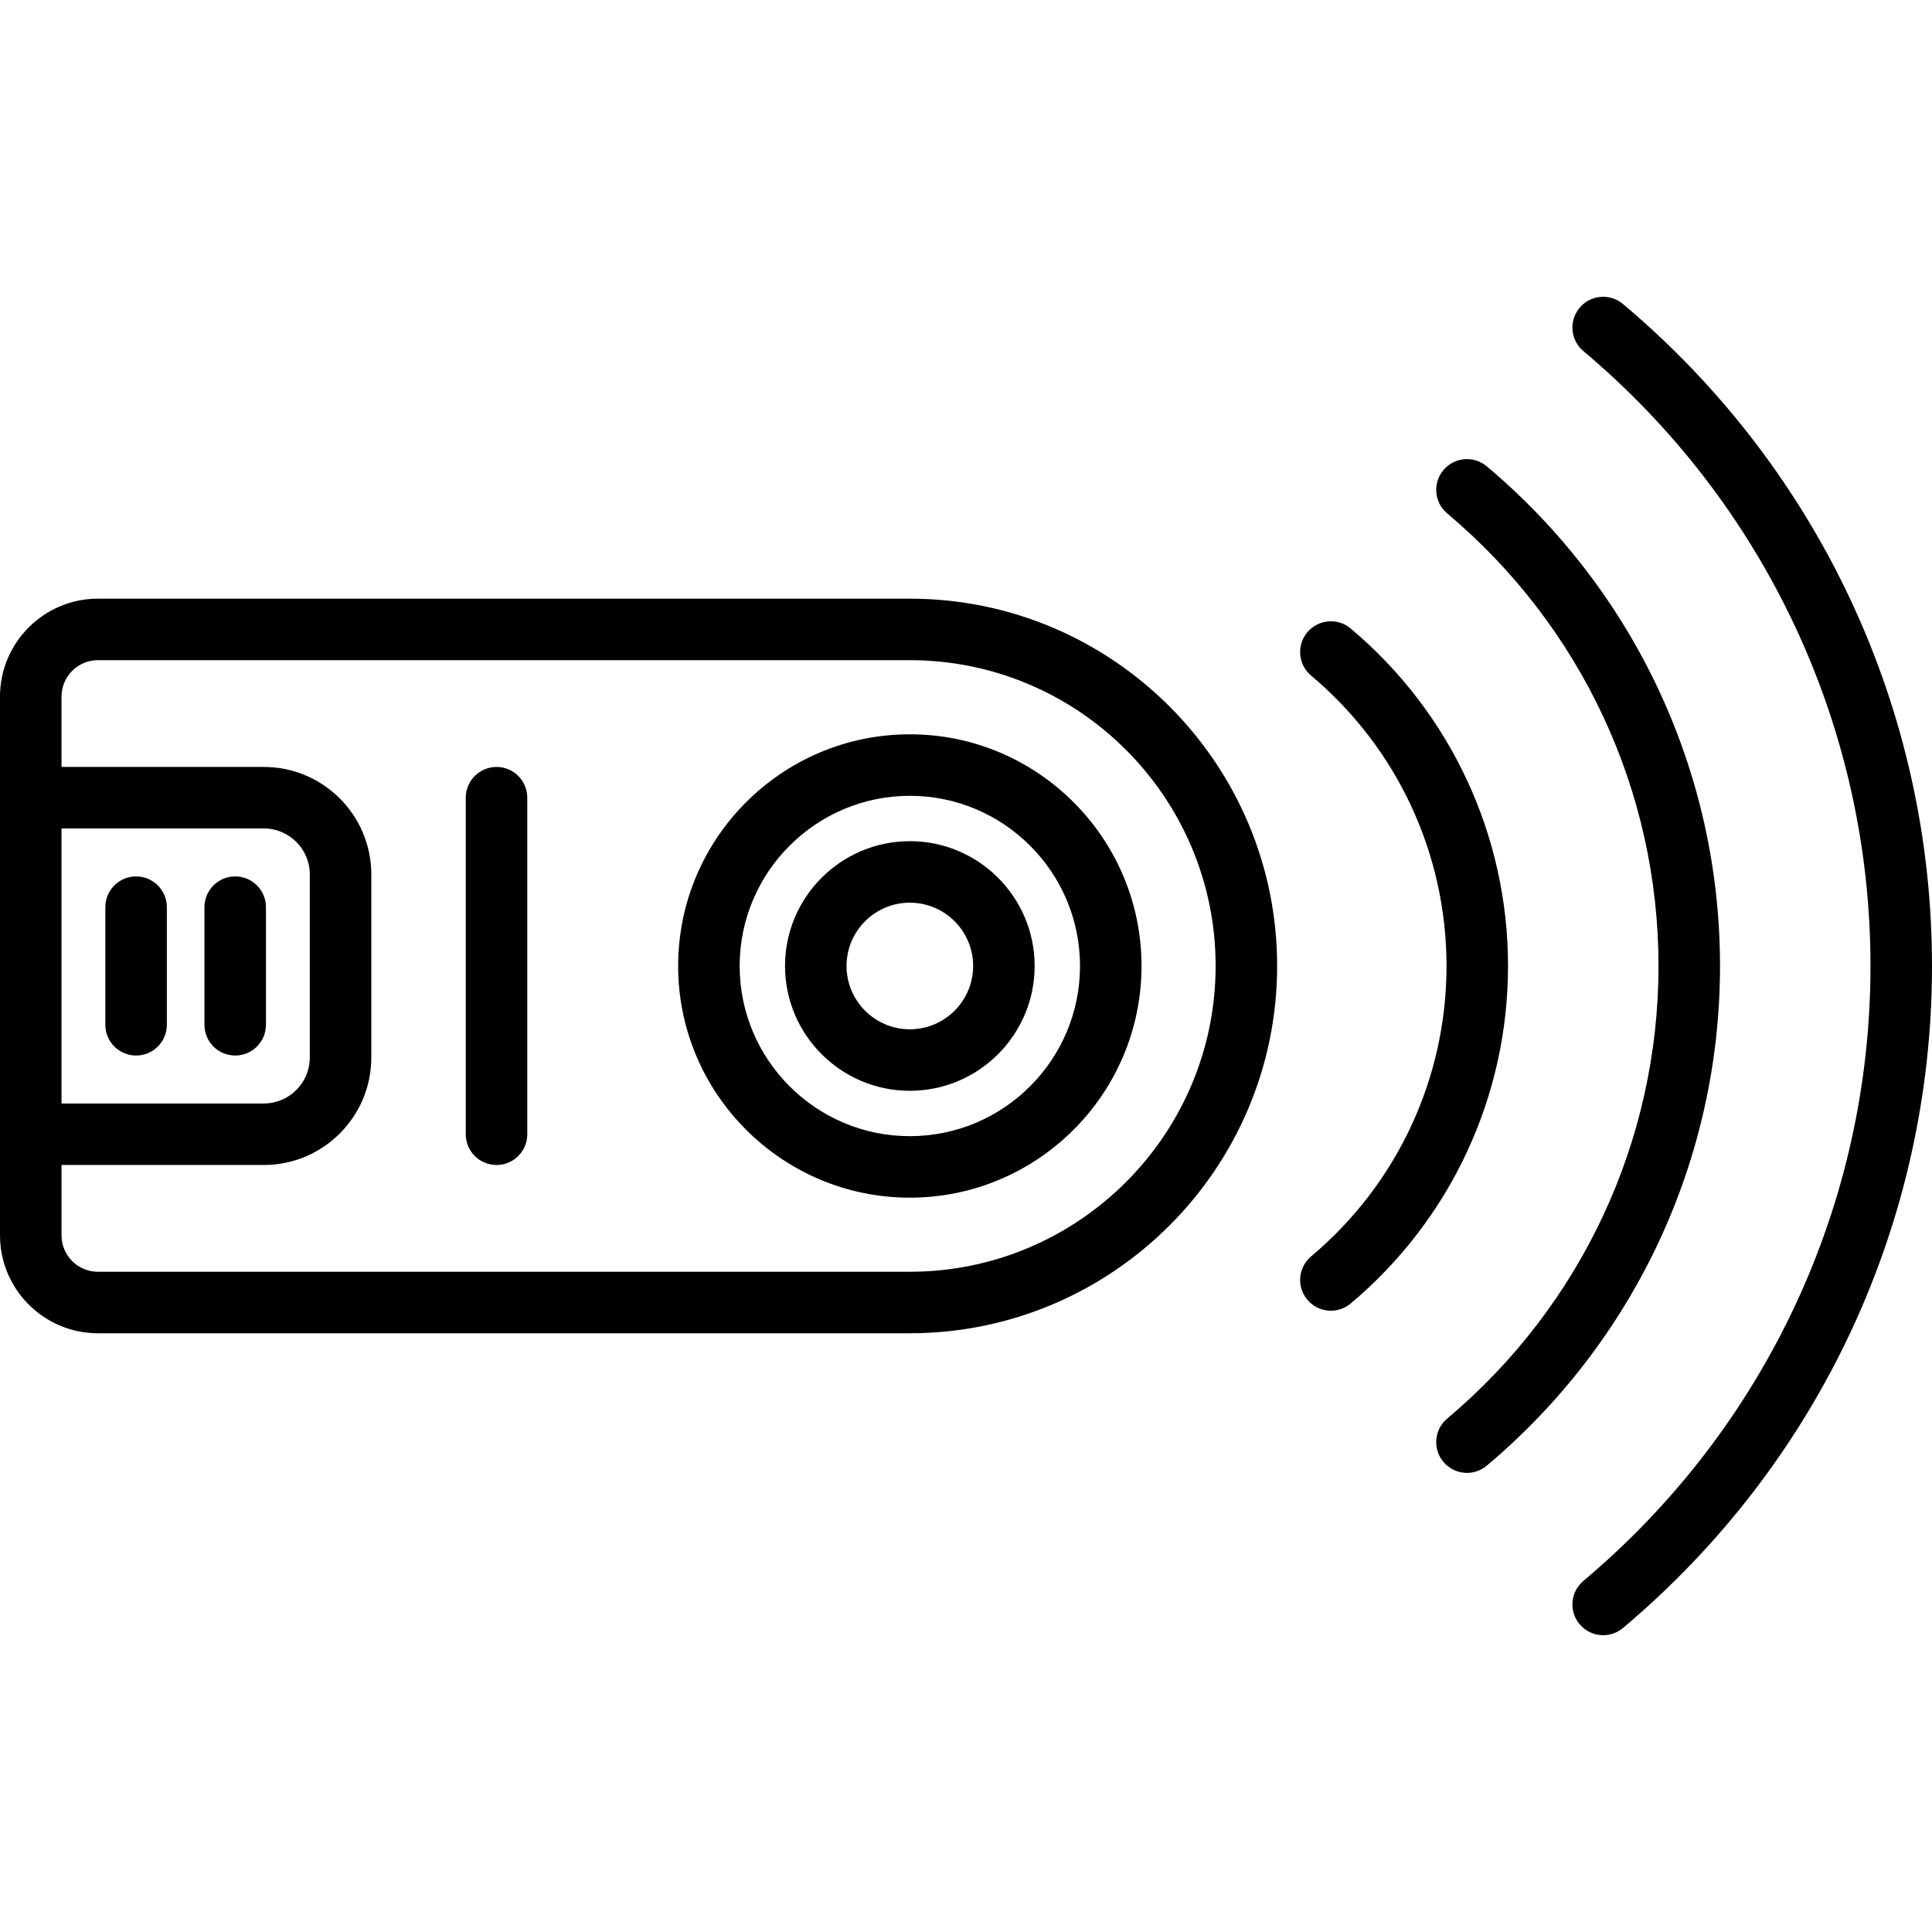 <?xml version="1.0" encoding="iso-8859-1"?>
<!-- Uploaded to: SVG Repo, www.svgrepo.com, Generator: SVG Repo Mixer Tools -->
<svg fill="#000000" height="800px" width="800px" version="1.1" id="Layer_1" xmlns="http://www.w3.org/2000/svg" xmlns:xlink="http://www.w3.org/1999/xlink" 
	 viewBox="0 0 512 512" xml:space="preserve">
<g>
	<g>
		<g>
			<path d="M36.068,232.258c-4.502,0-8.15,3.648-8.15,8.15v31.168c0,4.502,3.648,8.15,8.15,8.15c4.502,0,8.15-3.648,8.15-8.15
				v-31.168C44.218,235.906,40.57,232.258,36.068,232.258z"/>
			<path d="M241.116,222.92c-18.238,0-33.075,14.837-33.075,33.075s14.837,33.077,33.075,33.077s33.076-14.838,33.076-33.077
				C274.193,237.756,259.355,222.92,241.116,222.92z M241.116,272.771c-9.25,0-16.774-7.525-16.774-16.777
				c0-9.25,7.525-16.774,16.774-16.774s16.776,7.525,16.776,16.774C257.891,265.246,250.367,272.771,241.116,272.771z"/>
			<path d="M131.584,203.248c-4.502,0-8.15,3.648-8.15,8.15v89.185c0,4.501,3.648,8.15,8.15,8.15c4.502,0,8.15-3.649,8.15-8.15
				v-89.185C139.734,206.897,136.086,203.248,131.584,203.248z"/>
			<path d="M70.482,240.408c0-4.502-3.648-8.15-8.15-8.15s-8.15,3.648-8.15,8.15v31.168c0,4.502,3.648,8.15,8.15,8.15
				s8.15-3.648,8.15-8.15V240.408z"/>
			<path d="M241.116,194.597c-33.855,0-61.399,27.544-61.399,61.399s27.544,61.399,61.399,61.399s61.399-27.544,61.399-61.399
				S274.972,194.597,241.116,194.597z M241.116,301.094c-24.867,0-45.098-20.231-45.098-45.098s20.231-45.098,45.098-45.098
				s45.098,20.231,45.098,45.098S265.984,301.094,241.116,301.094z"/>
			<path d="M394.004,123.581c-3.447-2.896-8.586-2.453-11.482,0.995c-2.896,3.446-2.451,8.586,0.995,11.482
				c35.591,29.913,56.003,73.63,56.003,119.942s-20.413,90.029-56.003,119.942c-3.446,2.896-3.891,8.036-0.995,11.482
				c1.612,1.919,3.919,2.907,6.243,2.907c1.851,0,3.712-0.627,5.239-1.912c39.286-33.017,61.817-81.282,61.817-132.421
				S433.291,156.598,394.004,123.581z"/>
			<path d="M430.099,80.564c-3.446-2.897-8.587-2.452-11.482,0.995c-2.896,3.446-2.451,8.586,0.995,11.482
				C467.967,133.683,495.7,193.078,495.7,256s-27.734,122.319-76.088,162.958c-3.446,2.896-3.891,8.037-0.995,11.482
				c1.612,1.919,3.919,2.907,6.243,2.907c1.851,0,3.712-0.627,5.239-1.911C482.149,387.692,512,323.748,512,256
				S482.149,124.309,430.099,80.564z"/>
			<path d="M241.116,158.653H25.951C11.642,158.653,0,170.294,0,184.602v142.778c0,14.309,11.642,25.949,25.951,25.949h215.166
				c53.672,0,97.337-43.666,97.337-97.338C338.454,202.319,294.789,158.653,241.116,158.653z M16.301,219.549H69.92
				c6.716,0,12.18,5.463,12.18,12.179v48.526c0,6.716-5.464,12.18-12.18,12.18H16.301V219.549z M241.116,337.029H25.951
				c-5.32,0-9.65-4.328-9.65-9.649v-18.646H69.92c15.704,0,28.48-12.776,28.48-28.48v-48.526c0-15.703-12.776-28.479-28.48-28.479
				H16.301v-18.646c0-5.319,4.328-9.649,9.65-9.649h215.166c44.684,0,81.037,36.354,81.037,81.038
				C322.153,300.677,285.801,337.029,241.116,337.029z"/>
			<path d="M357.94,166.557c-3.448-2.894-8.588-2.446-11.483,0.999c-2.895,3.447-2.447,8.588,0.999,11.483
				c22.808,19.158,35.888,47.209,35.888,76.962c0,29.753-13.081,57.804-35.888,76.962c-3.446,2.895-3.894,8.037-0.999,11.483
				c1.613,1.919,3.92,2.908,6.245,2.908c1.85,0,3.71-0.626,5.238-1.909c26.504-22.262,41.705-54.863,41.705-89.445
				C399.644,221.418,384.442,188.819,357.94,166.557z"/>
		</g>
	</g>
</g>
</svg>